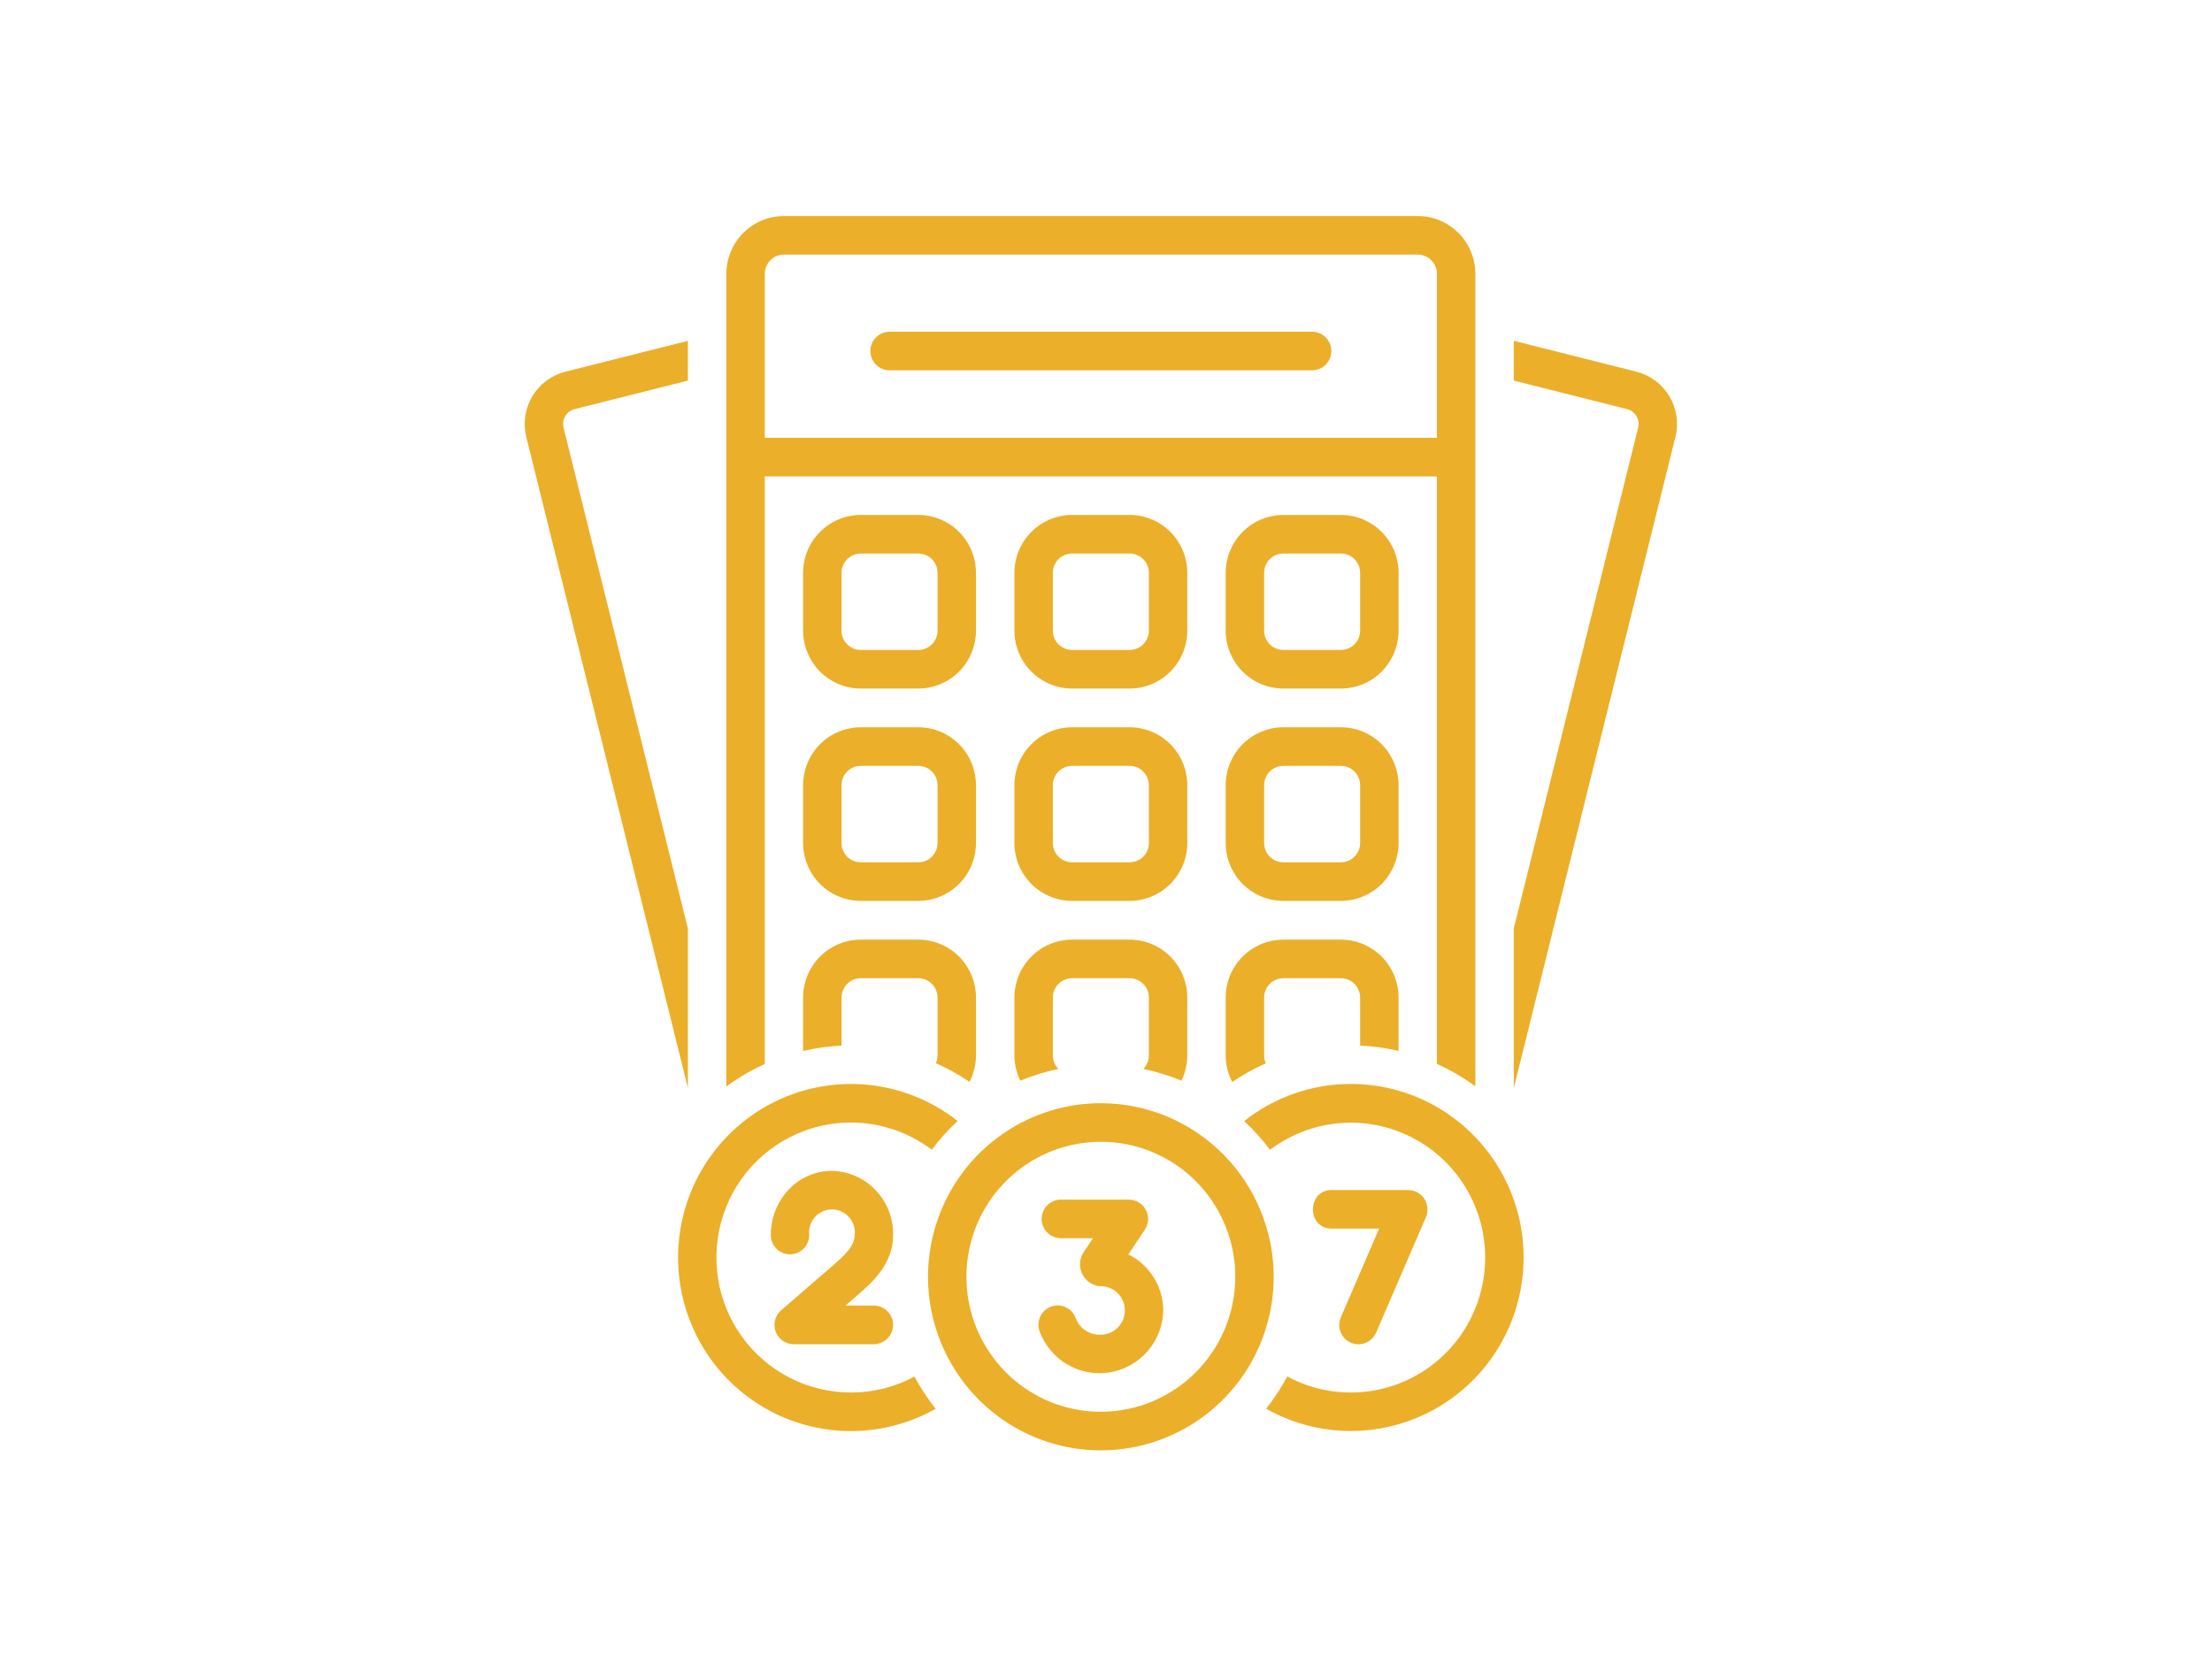 <svg width="215" height="161" viewBox="0 0 215 161" fill="none" xmlns="http://www.w3.org/2000/svg">
<path d="M66.862 90.267L54.777 41.579C54.681 41.197 54.74 40.793 54.941 40.455C55.141 40.117 55.467 39.872 55.847 39.775L66.862 37V33.134L54.939 36.138C53.6 36.479 52.451 37.338 51.742 38.527C51.032 39.717 50.821 41.14 51.154 42.486L66.862 105.768V90.267Z" fill="#EBAF29"/>
<path d="M159.061 36.138L147.136 33.134V37L158.152 39.775C158.532 39.872 158.857 40.117 159.058 40.455C159.259 40.793 159.318 41.197 159.223 41.579L147.136 90.268V105.768L162.846 42.486C163.179 41.14 162.967 39.717 162.258 38.527C161.548 37.338 160.399 36.479 159.061 36.138Z" fill="#EBAF29"/>
<path d="M127.535 32.25H86.464C85.969 32.25 85.494 32.447 85.144 32.799C84.794 33.151 84.597 33.628 84.597 34.125C84.597 34.622 84.794 35.099 85.144 35.451C85.494 35.803 85.969 36 86.464 36H127.535C128.03 36 128.505 35.803 128.855 35.451C129.205 35.099 129.402 34.622 129.402 34.125C129.402 33.628 129.205 33.151 128.855 32.799C128.505 32.447 128.03 32.25 127.535 32.25Z" fill="#EBAF29"/>
<path d="M94.862 55.688C94.86 54.196 94.269 52.766 93.219 51.712C92.169 50.657 90.746 50.064 89.261 50.062H83.66C82.176 50.064 80.752 50.657 79.702 51.712C78.652 52.766 78.062 54.196 78.06 55.688V61.312C78.062 62.804 78.652 64.234 79.702 65.288C80.752 66.343 82.176 66.936 83.66 66.938H89.261C90.746 66.936 92.169 66.343 93.219 65.288C94.269 64.234 94.86 62.804 94.862 61.312V55.688ZM91.128 61.312C91.127 61.81 90.93 62.286 90.58 62.638C90.23 62.989 89.756 63.187 89.261 63.188H83.66C83.166 63.187 82.691 62.989 82.341 62.638C81.991 62.286 81.794 61.81 81.794 61.312V55.688C81.794 55.19 81.991 54.714 82.341 54.362C82.691 54.011 83.166 53.813 83.66 53.812H89.261C89.756 53.813 90.23 54.011 90.58 54.362C90.93 54.714 91.127 55.19 91.128 55.688V61.312Z" fill="#EBAF29"/>
<path d="M115.4 55.688C115.399 54.196 114.808 52.766 113.758 51.712C112.709 50.657 111.285 50.064 109.8 50.062H104.2C102.715 50.064 101.291 50.657 100.241 51.712C99.191 52.766 98.6 54.196 98.599 55.688V61.312C98.6 62.804 99.191 64.234 100.241 65.288C101.291 66.343 102.715 66.936 104.2 66.938H109.8C111.285 66.936 112.709 66.343 113.758 65.288C114.808 64.234 115.399 62.804 115.4 61.312V55.688ZM111.667 61.312C111.666 61.809 111.469 62.286 111.119 62.638C110.77 62.989 110.295 63.187 109.8 63.188H104.2C103.705 63.187 103.23 62.989 102.88 62.638C102.53 62.286 102.333 61.81 102.332 61.312V55.688C102.333 55.19 102.53 54.714 102.88 54.362C103.23 54.011 103.705 53.813 104.2 53.812H109.8C110.295 53.813 110.77 54.011 111.119 54.362C111.469 54.714 111.666 55.191 111.667 55.688V61.312Z" fill="#EBAF29"/>
<path d="M135.936 55.688C135.934 54.196 135.344 52.766 134.294 51.712C133.244 50.657 131.82 50.064 130.335 50.062H124.735C123.25 50.064 121.826 50.657 120.776 51.712C119.727 52.766 119.136 54.196 119.134 55.688V61.312C119.136 62.804 119.727 64.234 120.776 65.288C121.826 66.343 123.25 66.936 124.735 66.938H130.335C131.82 66.936 133.244 66.343 134.294 65.288C135.344 64.234 135.934 62.804 135.936 61.312V55.688ZM132.202 61.312C132.201 61.81 132.005 62.286 131.655 62.638C131.305 62.989 130.83 63.187 130.335 63.188H124.735C124.24 63.187 123.765 62.989 123.416 62.638C123.066 62.286 122.869 61.809 122.868 61.312V55.688C122.869 55.191 123.066 54.714 123.416 54.362C123.765 54.011 124.24 53.813 124.735 53.812H130.335C130.83 53.813 131.305 54.011 131.655 54.362C132.005 54.714 132.201 55.19 132.202 55.688V61.312Z" fill="#EBAF29"/>
<path d="M94.862 76.331C94.86 74.839 94.269 73.409 93.219 72.355C92.169 71.3 90.746 70.707 89.261 70.706H83.66C82.176 70.707 80.752 71.3 79.702 72.355C78.652 73.41 78.062 74.839 78.06 76.331V81.956C78.062 83.447 78.652 84.877 79.702 85.931C80.752 86.986 82.176 87.579 83.66 87.581H89.261C90.746 87.579 92.169 86.986 93.219 85.932C94.269 84.877 94.86 83.447 94.862 81.956V76.331ZM91.128 81.956C91.127 82.453 90.93 82.93 90.58 83.281C90.23 83.633 89.756 83.83 89.261 83.831H83.66C83.166 83.83 82.691 83.633 82.341 83.281C81.991 82.93 81.794 82.453 81.794 81.956V76.331C81.794 75.834 81.991 75.357 82.341 75.005C82.691 74.654 83.166 74.456 83.66 74.456H89.261C89.756 74.456 90.23 74.654 90.58 75.005C90.93 75.357 91.127 75.834 91.128 76.331V81.956Z" fill="#EBAF29"/>
<path d="M115.4 76.331C115.399 74.84 114.808 73.41 113.758 72.355C112.709 71.301 111.285 70.707 109.8 70.706H104.2C102.715 70.707 101.291 71.3 100.241 72.355C99.191 73.409 98.6 74.839 98.599 76.331V81.956C98.6 83.447 99.191 84.877 100.241 85.932C101.291 86.986 102.715 87.579 104.2 87.581H109.8C111.285 87.579 112.709 86.986 113.758 85.931C114.808 84.877 115.399 83.447 115.4 81.956V76.331ZM111.667 81.956C111.666 82.453 111.469 82.929 111.119 83.281C110.77 83.632 110.295 83.83 109.8 83.831H104.2C103.705 83.83 103.23 83.633 102.88 83.281C102.53 82.93 102.333 82.453 102.332 81.956V76.331C102.333 75.834 102.53 75.357 102.88 75.005C103.23 74.654 103.705 74.456 104.2 74.456H109.8C110.295 74.457 110.77 74.654 111.119 75.006C111.469 75.357 111.666 75.834 111.667 76.331V81.956Z" fill="#EBAF29"/>
<path d="M135.936 76.331C135.934 74.839 135.344 73.409 134.294 72.355C133.244 71.3 131.82 70.707 130.335 70.706H124.735C123.25 70.707 121.826 71.301 120.776 72.355C119.727 73.41 119.136 74.839 119.134 76.331V81.956C119.136 83.447 119.727 84.877 120.776 85.931C121.826 86.986 123.25 87.579 124.735 87.581H130.335C131.82 87.579 133.244 86.986 134.294 85.932C135.344 84.877 135.934 83.447 135.936 81.956V76.331ZM132.202 81.956C132.201 82.453 132.005 82.93 131.655 83.281C131.305 83.633 130.83 83.83 130.335 83.831H124.735C124.24 83.83 123.765 83.632 123.416 83.281C123.066 82.929 122.869 82.453 122.868 81.956V76.331C122.869 75.834 123.066 75.357 123.416 75.006C123.765 74.654 124.24 74.457 124.735 74.456H130.335C130.83 74.456 131.305 74.654 131.655 75.005C132.005 75.357 132.201 75.834 132.202 76.331V81.956Z" fill="#EBAF29"/>
<path d="M135.936 102.166V96.976C135.934 95.484 135.344 94.055 134.294 93C133.244 91.946 131.82 91.353 130.335 91.351H124.735C123.25 91.353 121.826 91.946 120.776 93C119.727 94.055 119.136 95.485 119.134 96.976V102.601C119.134 103.502 119.351 104.39 119.766 105.188C120.8 104.484 121.894 103.876 123.037 103.371C122.927 103.129 122.869 102.867 122.868 102.601V96.976C122.869 96.479 123.066 96.002 123.416 95.651C123.765 95.299 124.24 95.102 124.735 95.101H130.335C130.83 95.101 131.305 95.299 131.655 95.651C132.005 96.002 132.201 96.479 132.202 96.976V101.65C133.46 101.706 134.71 101.879 135.936 102.166Z" fill="#EBAF29"/>
<path d="M90.963 103.363C92.106 103.865 93.201 104.472 94.234 105.175C94.647 104.38 94.862 103.497 94.862 102.601V96.976C94.86 95.484 94.269 94.055 93.219 93C92.169 91.946 90.746 91.353 89.261 91.351H83.66C82.176 91.353 80.752 91.946 79.702 93C78.652 94.055 78.062 95.485 78.06 96.976V102.172C79.286 101.883 80.536 101.708 81.794 101.651V96.976C81.794 96.479 81.991 96.002 82.341 95.651C82.691 95.299 83.166 95.101 83.66 95.101H89.261C89.756 95.102 90.23 95.299 90.58 95.651C90.93 96.002 91.127 96.479 91.128 96.976V102.601C91.127 102.864 91.071 103.123 90.963 103.363Z" fill="#EBAF29"/>
<path d="M74.333 46.312H139.667V103.429C140.984 104.023 142.236 104.755 143.401 105.612V26.625C143.399 25.134 142.808 23.704 141.758 22.649C140.708 21.595 139.285 21.002 137.8 21H76.2C74.715 21.002 73.291 21.595 72.241 22.649C71.191 23.704 70.601 25.134 70.599 26.625V105.627C71.764 104.768 73.015 104.034 74.333 103.439V46.312ZM74.333 26.625C74.334 26.128 74.53 25.651 74.88 25.3C75.23 24.948 75.705 24.75 76.2 24.75H137.8C138.295 24.75 138.77 24.948 139.119 25.3C139.469 25.651 139.666 26.128 139.667 26.625V42.562H74.333V26.625Z" fill="#EBAF29"/>
<path d="M131.296 130.536C131.751 130.729 132.263 130.735 132.722 130.553C133.181 130.37 133.551 130.014 133.751 129.561C133.751 129.561 138.594 118.332 138.604 118.311C138.721 118.025 138.767 117.715 138.738 117.407C138.709 117.1 138.606 116.804 138.437 116.545C138.268 116.287 138.039 116.074 137.77 115.925C137.5 115.776 137.198 115.695 136.891 115.69H129.424C127.036 115.69 126.986 119.44 129.424 119.44H134.048L130.325 128.07C130.228 128.296 130.175 128.539 130.171 128.785C130.167 129.031 130.212 129.276 130.302 129.505C130.392 129.734 130.526 129.943 130.697 130.12C130.867 130.296 131.071 130.438 131.296 130.536Z" fill="#EBAF29"/>
<path d="M86.806 120.064C86.839 118.446 86.231 116.881 85.117 115.711C84.003 114.542 82.473 113.864 80.862 113.826C79.946 113.829 79.044 114.048 78.228 114.467C77.413 114.885 76.707 115.492 76.169 116.236C75.35 117.342 74.911 118.685 74.919 120.064C74.919 120.561 75.115 121.038 75.466 121.39C75.816 121.742 76.291 121.939 76.786 121.939C77.281 121.939 77.756 121.742 78.106 121.39C78.457 121.038 78.653 120.561 78.653 120.064C78.618 119.751 78.648 119.434 78.743 119.134C78.838 118.834 78.995 118.558 79.203 118.323C79.412 118.088 79.667 117.9 79.953 117.771C80.239 117.643 80.549 117.576 80.862 117.576C81.176 117.576 81.486 117.643 81.772 117.771C82.057 117.9 82.313 118.088 82.522 118.323C82.73 118.558 82.887 118.834 82.982 119.134C83.076 119.434 83.107 119.751 83.071 120.064C83.071 121.135 82.14 122.014 80.722 123.233L75.924 127.382C75.635 127.631 75.429 127.964 75.334 128.334C75.239 128.705 75.259 129.096 75.392 129.455C75.524 129.814 75.763 130.123 76.076 130.342C76.389 130.56 76.761 130.678 77.142 130.677H84.939C85.434 130.677 85.909 130.48 86.259 130.128C86.609 129.777 86.806 129.3 86.806 128.802C86.806 128.305 86.609 127.828 86.259 127.477C85.909 127.125 85.434 126.927 84.939 126.927H82.172L83.149 126.083C84.692 124.758 86.806 122.942 86.806 120.064Z" fill="#EBAF29"/>
<path d="M111.126 103.918C112.393 104.18 113.633 104.563 114.828 105.061C115.204 104.296 115.399 103.454 115.4 102.601V96.976C115.399 95.485 114.808 94.055 113.758 93C112.709 91.946 111.285 91.353 109.8 91.351H104.2C102.715 91.352 101.291 91.945 100.241 93C99.191 94.055 98.6 95.484 98.599 96.976V102.601C98.6 103.454 98.795 104.296 99.171 105.061C100.366 104.563 101.606 104.18 102.874 103.918C102.527 103.569 102.332 103.095 102.332 102.601V96.976C102.333 96.479 102.53 96.002 102.88 95.651C103.23 95.299 103.705 95.101 104.2 95.101H109.8C110.295 95.102 110.77 95.299 111.119 95.651C111.469 96.002 111.666 96.479 111.667 96.976V102.601C111.667 103.095 111.473 103.569 111.126 103.918Z" fill="#EBAF29"/>
<path d="M131.288 105.377C127.53 105.377 123.881 106.65 120.932 108.991C121.851 109.843 122.691 110.777 123.441 111.782C125.312 110.366 127.529 109.483 129.857 109.223C132.185 108.964 134.54 109.338 136.675 110.308C138.81 111.277 140.646 112.805 141.99 114.732C143.335 116.659 144.138 118.913 144.317 121.259C144.496 123.606 144.043 125.957 143.006 128.067C141.969 130.177 140.386 131.968 138.423 133.252C136.46 134.536 134.189 135.266 131.848 135.365C129.508 135.465 127.184 134.93 125.12 133.817C124.531 134.922 123.842 135.971 123.064 136.951C125.302 138.215 127.8 138.947 130.364 139.09C132.929 139.233 135.492 138.783 137.856 137.775C140.22 136.767 142.323 135.228 144.002 133.277C145.681 131.325 146.893 129.012 147.543 126.516C148.193 124.021 148.264 121.408 147.752 118.881C147.24 116.353 146.157 113.977 144.587 111.935C143.017 109.893 141.002 108.24 138.697 107.103C136.391 105.967 133.857 105.376 131.288 105.377Z" fill="#EBAF29"/>
<path d="M107 107.25C103.677 107.25 100.429 108.24 97.666 110.094C94.904 111.949 92.751 114.584 91.479 117.668C90.208 120.751 89.875 124.144 90.523 127.418C91.172 130.691 92.772 133.698 95.121 136.058C97.471 138.418 100.465 140.025 103.724 140.676C106.983 141.327 110.36 140.993 113.43 139.715C116.5 138.438 119.124 136.275 120.97 133.5C122.816 130.725 123.801 127.463 123.801 124.125C123.796 119.651 122.024 115.362 118.874 112.198C115.725 109.035 111.454 107.255 107 107.25ZM107 137.25C104.416 137.25 101.889 136.48 99.74 135.038C97.592 133.595 95.917 131.545 94.928 129.147C93.939 126.749 93.681 124.11 94.185 121.564C94.689 119.018 95.934 116.679 97.761 114.844C99.589 113.008 101.917 111.758 104.452 111.252C106.987 110.746 109.614 111.006 112.002 111.999C114.389 112.993 116.43 114.675 117.866 116.833C119.301 118.992 120.068 121.529 120.068 124.125C120.064 127.605 118.686 130.941 116.236 133.402C113.786 135.862 110.464 137.246 107 137.25Z" fill="#EBAF29"/>
<path d="M109.672 121.953L111.276 119.541C111.464 119.259 111.572 118.93 111.588 118.591C111.605 118.252 111.529 117.915 111.37 117.616C111.211 117.316 110.973 117.066 110.683 116.891C110.393 116.717 110.061 116.625 109.723 116.625H103.112C102.617 116.625 102.142 116.823 101.792 117.174C101.442 117.526 101.245 118.003 101.245 118.5C101.245 118.997 101.442 119.474 101.792 119.826C102.142 120.177 102.617 120.375 103.112 120.375H106.232L105.258 121.841C105.08 122.15 104.982 122.498 104.973 122.855C104.963 123.212 105.043 123.565 105.205 123.883C105.366 124.201 105.604 124.474 105.897 124.676C106.19 124.878 106.528 125.003 106.882 125.04C107.198 125.026 107.515 125.076 107.811 125.188C108.108 125.3 108.379 125.471 108.608 125.691C108.837 125.911 109.02 126.176 109.144 126.469C109.269 126.761 109.333 127.076 109.333 127.395C109.333 127.713 109.269 128.028 109.144 128.321C109.02 128.614 108.837 128.878 108.608 129.098C108.379 129.318 108.108 129.49 107.811 129.602C107.515 129.714 107.198 129.764 106.882 129.75C106.378 129.757 105.885 129.608 105.469 129.322C105.053 129.037 104.735 128.63 104.559 128.156C104.392 127.689 104.048 127.307 103.601 127.094C103.155 126.882 102.642 126.855 102.177 127.021C101.711 127.187 101.33 127.532 101.117 127.98C100.904 128.428 100.876 128.942 101.04 129.41C101.537 130.775 102.494 131.922 103.744 132.654C104.994 133.385 106.459 133.654 107.886 133.415C109.313 133.176 110.612 132.443 111.558 131.344C112.504 130.244 113.038 128.847 113.067 127.394C113.061 126.26 112.741 125.15 112.141 124.188C111.541 123.227 110.686 122.453 109.672 121.953Z" fill="#EBAF29"/>
<path d="M82.731 135.377C80.658 135.382 78.613 134.891 76.766 133.946C74.919 133 73.322 131.627 72.108 129.939C70.894 128.251 70.097 126.297 69.783 124.239C69.469 122.18 69.647 120.076 70.303 118.101C70.959 116.125 72.073 114.335 73.554 112.877C75.034 111.42 76.839 110.337 78.819 109.719C80.799 109.101 82.896 108.964 84.939 109.321C86.981 109.678 88.91 110.518 90.566 111.772C91.317 110.768 92.157 109.834 93.075 108.982C90.683 107.096 87.825 105.898 84.807 105.515C81.789 105.133 78.725 105.581 75.94 106.811C73.156 108.042 70.757 110.008 68.998 112.501C67.24 114.994 66.189 117.92 65.956 120.966C65.724 124.013 66.32 127.065 67.679 129.798C69.039 132.531 71.112 134.842 73.678 136.483C76.243 138.125 79.204 139.037 82.244 139.121C85.285 139.204 88.291 138.457 90.942 136.959C90.163 135.979 89.474 134.93 88.884 133.825C86.992 134.845 84.878 135.378 82.731 135.377Z" fill="#EBAF29"/>
</svg>
